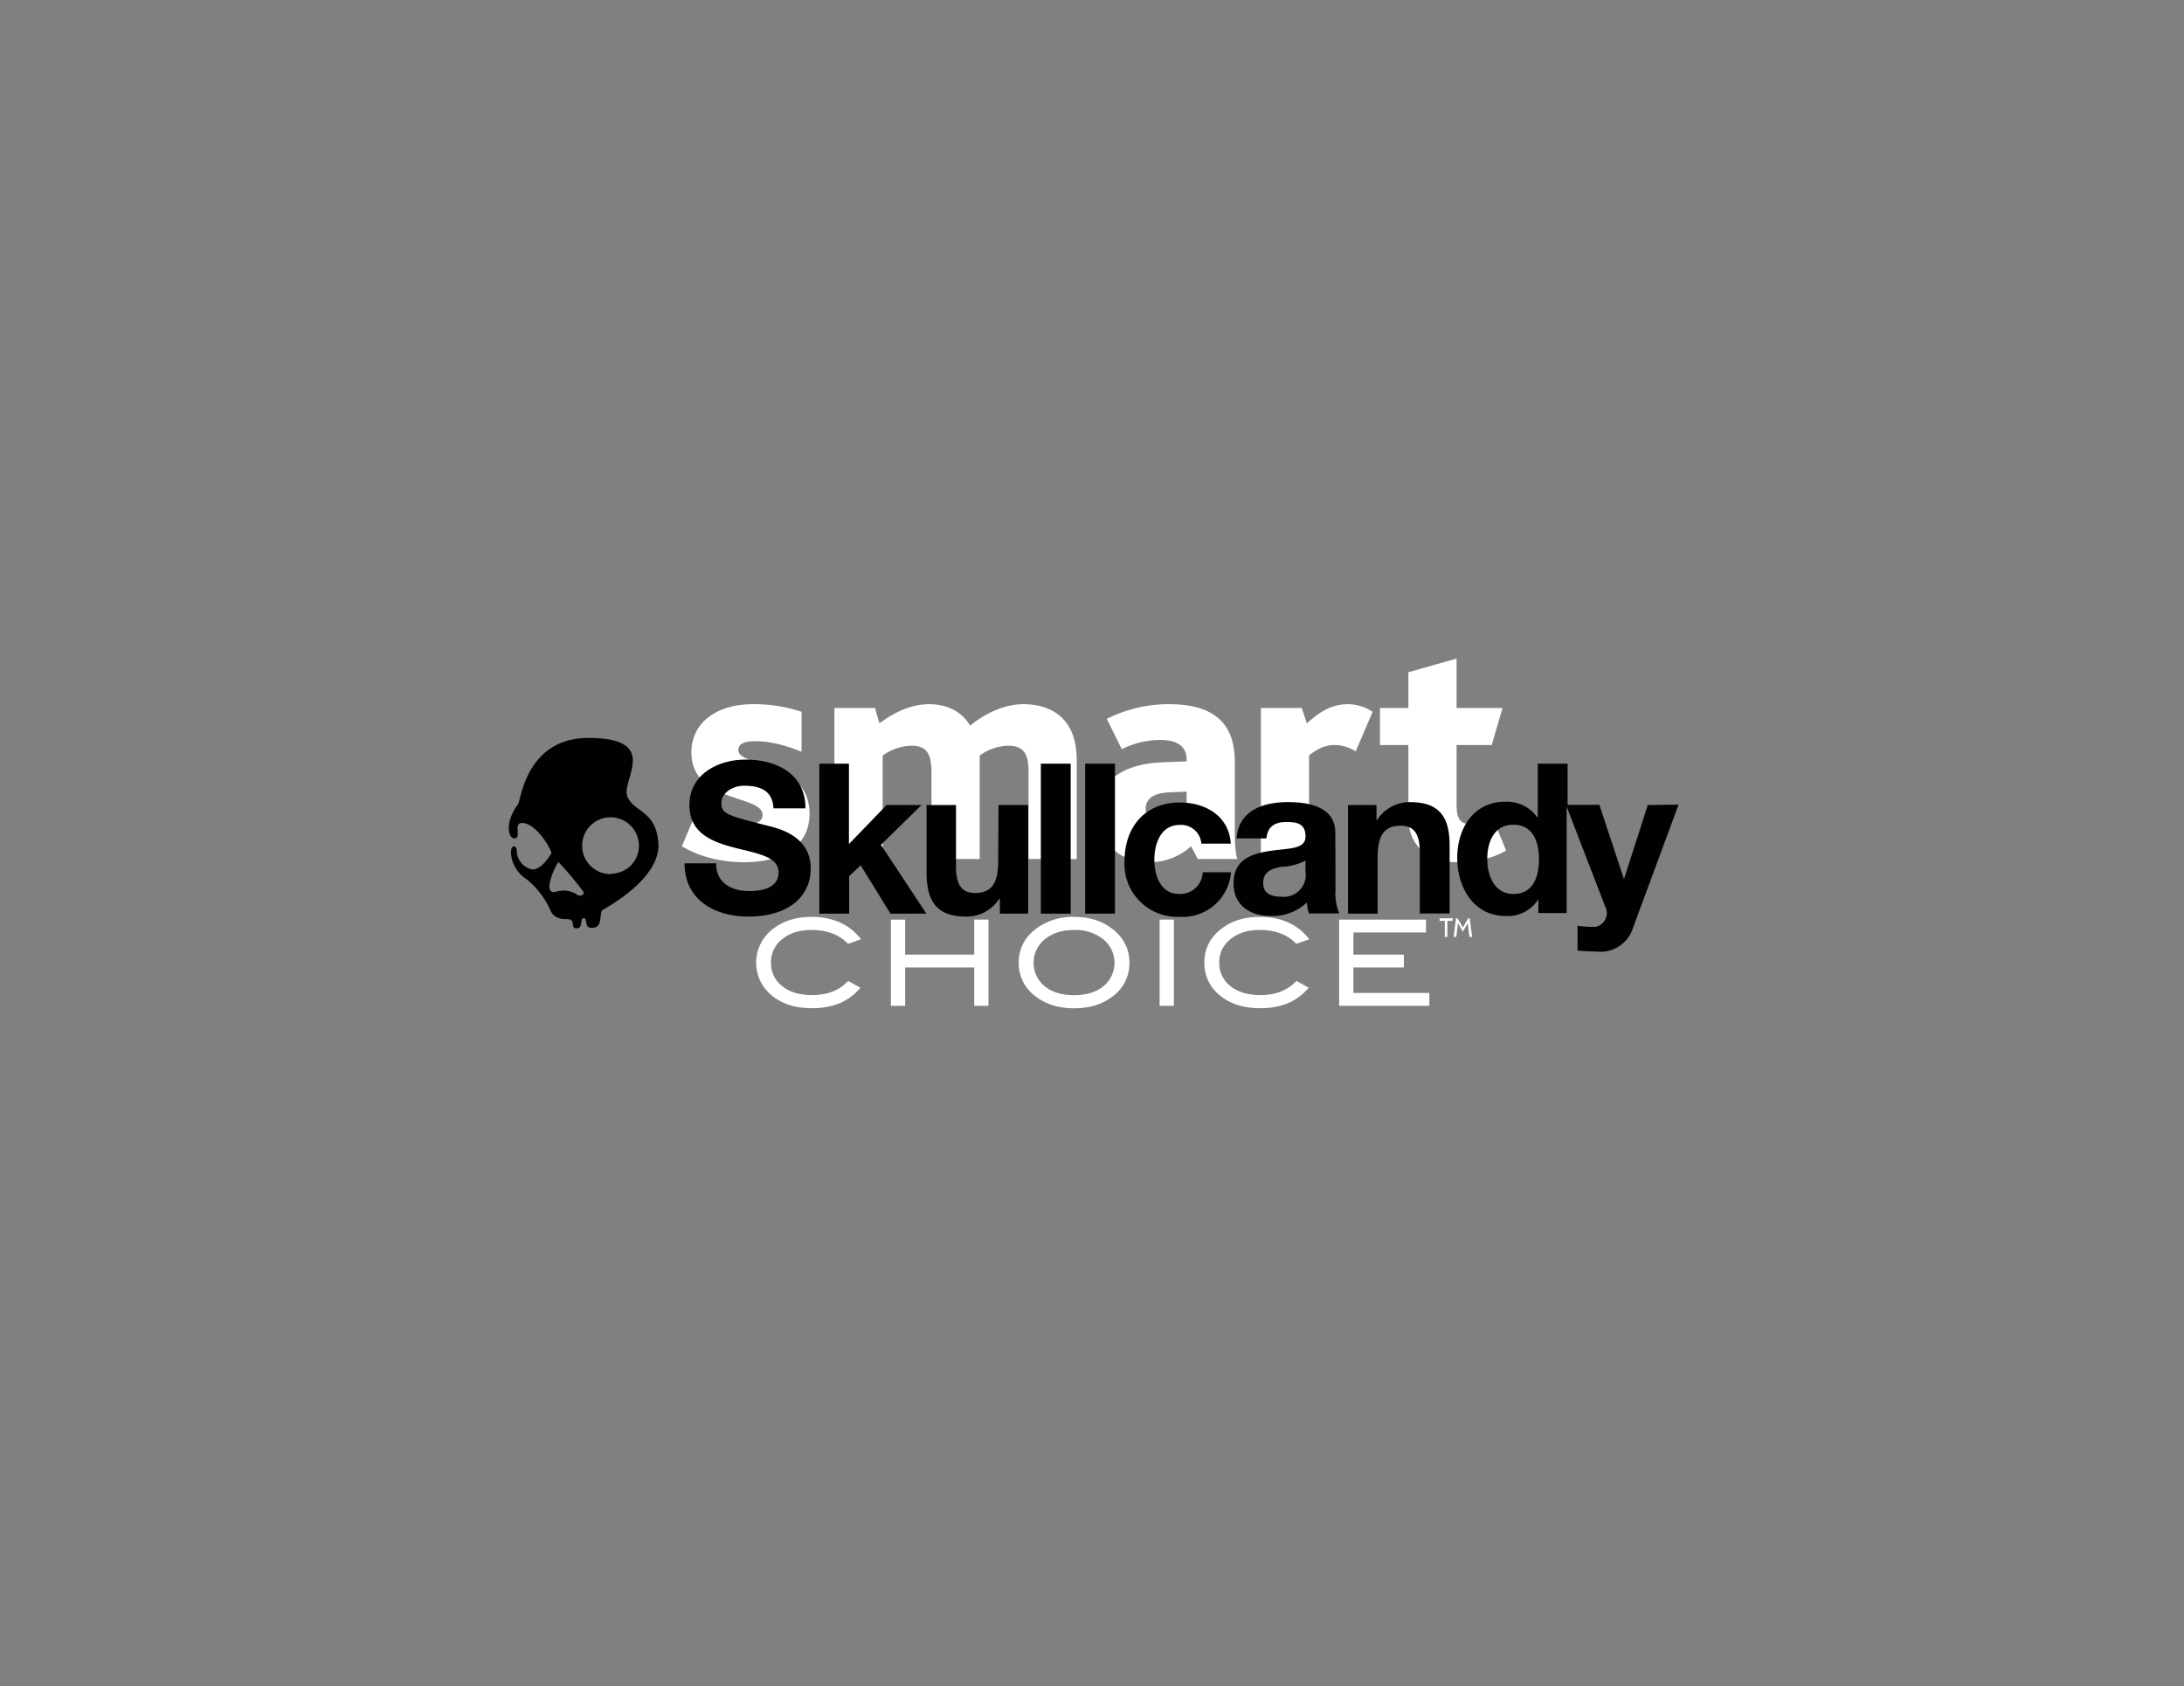 <svg id="Guide_layer" data-name="Guide layer" xmlns="http://www.w3.org/2000/svg" width="917" height="708" viewBox="0 0 917 708"><rect x="0" y="0" width="917" height="708" fill="#808080" stroke="none"/><defs><style>.cls-1{fill:#fff;}.cls-2{fill:#010101;}</style></defs><path class="cls-1" d="M591.339,312.824H579.402V297.285h11.937V282.267l20.24-5.758V297.285h19.297l-4.543,15.539h-14.754V338.02c0,6.047,1.883,8.055,5.907,8.055a18.45,18.45,0,0,0,9.235-2.693l5.651,13.68c-4.965,3.354-13.812,4.973-20.256,4.973-12.73,0-20.776-7.112-20.776-18.653Zm-167.928.281A21.093,21.093,0,0,0,411.35,317.26v43.428H391.102V324.62c0-6.162-.81-11.515-8.302-11.515A21.508,21.508,0,0,0,370.599,317.26v43.428H350.351V297.285h17.034l1.867,6.427c5.898-4.411,13.135-8.038,20.785-8.038,8.038,0,13.936,3.362,17.29,8.988,7.633-6.171,15.679-8.988,22.255-8.988,11.664,0,22.511,5.766,22.511,23.453v41.561H431.854v-36.34c0-6.163-.933-11.243-8.443-11.243m-14.366,73.026h5.981v36.191h-5.981v-16.1H380.049v16.1H374.06V386.131h5.989v14.696h28.996ZM312.55,362.034c-10.987,0-20.231-2.974-26.262-6.716l6.162-14.481a34.508,34.508,0,0,0,18.224,5.634c5.766,0,9.517-1.074,9.517-4.296,0-8.567-29.888-4.965-29.888-26.27,0-12.193,10.194-20.231,25.873-20.231a62.825,62.825,0,0,1,20.379,3.213V315.641c-6.039-2.412-12.606-4.42-19.57-4.42-4.965,0-6.981,1.339-6.981,3.759,0,7.228,29.896,4.147,29.896,26.666,0,14.878-13.275,20.388-27.352,20.388m11.169,42.09a12.146,12.146,0,0,0,4.675,9.921q4.697,3.779,12.623,3.767c6.402,0,11.425-1.966,15.101-5.94l5.147,2.858a23.415,23.415,0,0,1-8.823,6.559,30.776,30.776,0,0,1-11.772,2.024q-9.591,0-15.943-4.791a17.764,17.764,0,0,1,.099-28.69q6.407-4.845,15.844-4.849,13.594,0,20.842,9.393l-5.444,1.941q-5.514-5.836-15.398-5.841-7.497,0-12.218,3.85a12.091,12.091,0,0,0-4.733,9.797m244.54,12.788h31.887v5.411H562.26V386.131h36.489v5.402H568.258v9.294h21.181v5.394H568.258Zm.958-101.403a16.577,16.577,0,0,0-8.575-2.684c-3.742,0-6.559.958-10.995,4.295v43.568H529.423V297.285h17.158l2.131,6.427c4.965-4.411,10.053-8.038,17.166-8.038a18.787,18.787,0,0,1,10.45,3.213Zm-57.273,88.615a12.115,12.115,0,0,0,4.667,9.921q4.672,3.779,12.615,3.767c6.394,0,11.441-1.966,15.101-5.94l5.155,2.858A23.44,23.44,0,0,1,540.65,421.29a30.777,30.777,0,0,1-11.772,2.024q-9.578,0-15.951-4.791a17.245,17.245,0,0,1-7.245-14.399q0-8.748,7.352-14.291,6.407-4.845,15.845-4.849,13.606,0,20.843,9.393l-5.444,1.941q-5.502-5.836-15.399-5.841-7.485,0-12.218,3.85a12.074,12.074,0,0,0-4.717,9.797m6.518-55.918V319.796c0-15.407-8.046-24.122-27.616-24.122a57.475,57.475,0,0,0-26.137,6.171l6.303,12.73a36.392,36.392,0,0,1,16.084-3.883c6.84,0,11.128,2.413,11.128,8.294v.686l-10.054.388c-6.435.272-12.201,1.47-16.761,3.891-6.559,3.494-10.582,8.716-10.582,17.29,0,12.202,9.112,20.793,21.578,20.793a25.707,25.707,0,0,0,17.695-6.716l2.817,5.37h16.629c-1.082-3.494-1.082-8.591-1.082-12.482m-20.239-4.007a18.386,18.386,0,0,1-9.244,2.272c-4.832,0-7.922-2.139-7.922-6.576a5.811,5.811,0,0,1,2.825-5.477c1.735-1.082,4.287-1.619,7.509-1.751l6.832-.264Zm-11.334,41.933h5.998v36.191h-5.998Zm-20.024,3.75Q460.469,385,451.011,384.983a25.687,25.687,0,0,0-15.886,4.899q-7.397,5.589-7.402,14.291a17.183,17.183,0,0,0,7.294,14.349q6.407,4.845,15.993,4.841,9.504,0,15.902-4.791a17.197,17.197,0,0,0,7.295-14.399q0-8.699-7.344-14.291m-3.519,24.18c-3.098,2.536-7.195,3.792-12.334,3.792-5.155,0-9.294-1.239-12.383-3.75a12.723,12.723,0,0,1,.091-19.744c3.164-2.578,7.27-3.883,12.292-3.883a19.038,19.038,0,0,1,11.549,3.404,12.703,12.703,0,0,1,.785,20.181"/><path class="cls-1" d="M609.992,385.575l-.128,1.074h-2.148v6.724h-1.095v-6.724H604.428v-1.074Zm4.275,5.518h-.128l-1.978-3.498-.706,5.779h-1.119l1.012-7.798h.62l2.255,3.845,2.235-3.845h.624l1.028,7.798h-1.157l-.665-5.758Z"/><path class="cls-2" d="M321.648,346.539c-15.804-4.012-18.752-4.749-18.752-9.335s5.077-7.288,9.499-7.288c6.633,0,11.955,1.883,12.365,9.499h13.429c0-14.575-12.119-20.471-25.221-20.471-11.382,0-23.501,6.141-23.501,19.079,0,11.791,9.417,15.394,18.752,17.851s18.67,3.603,18.67,10.399-7.37,7.861-12.283,7.861c-7.37,0-13.92-3.275-13.92-11.628H287.42c0,15.476,12.856,22.355,26.776,22.355,17.114,0,26.203-8.598,26.203-20.226C340.4,350.633,326.234,347.685,321.648,346.539Zm65.262-8.516H372.253L356.449,354.4V320.663H344.003v62.969H356.531V367.911l4.831-4.585,12.528,20.307h15.067l-19.079-28.905Zm32.181,23.91c0,9.089-2.948,13.02-9.662,13.02-5.814,0-8.025-3.685-8.025-11.136V338.023H389.039v28.087c0,11.3,3.357,18.752,16.622,18.752a16.225,16.225,0,0,0,13.92-7.533h.246v6.305h11.873v-45.61H419.255Zm-155.745-27.677c-2.457-6.796,14.166-24.402-16.295-24.402-25.876,0-28.332,25.712-29.479,27.759a21.173,21.173,0,0,0-3.685,7.452c-.655,3.357,0,6.96,2.129,6.96,3.193,0-.737-6.469,3.193-6.469,4.995,0,10.809,8.107,12.365,12.61-2.62,4.585-6.387,7.861-9.089,6.633A8.118,8.118,0,0,1,217,357.43c0-2.948-2.702-2.866-2.457.901a14.085,14.085,0,0,0,6.387,10.727,34.007,34.007,0,0,1,9.744,12.283c1.228,3.03,2.866,4.586,7.288,4.586s1.065,3.849,4.094,3.849,1.228-4.258,3.03-4.258,0,4.094,3.357,4.094c5.159,0,2.866-6.469,4.586-7.533s23.747-12.856,23.419-27.35C275.957,340.234,265.803,341.053,263.346,334.256Zm-21.617,41.024a10.546,10.546,0,0,0-8.188-.901c-1.965.737-3.849-.328-2.293-5.322a27.903,27.903,0,0,1,3.193-7.124,130.352,130.352,0,0,1,10.645,12.692c.164,1.474-2.129,2.047-3.357.573Zm14.985-8.27a11.92,11.92,0,1,1,11.546-12.283v.246a11.708,11.708,0,0,1-11.546,11.873h-.082v.164Zm335.4-30.215a16.225,16.225,0,0,0-13.92,7.533h-.246V338.023H565.992v45.61h12.447v-23.91c0-9.089,2.948-13.02,9.662-13.02,5.814,0,8.025,3.685,8.025,11.136v25.712h12.528V355.464C608.736,344.246,605.378,336.795,592.113,336.795Zm99.736,1.228-9.99,31.116h0l-10.318-31.198H658.194V320.663H645.666v22.764h0a15.729,15.729,0,0,0-13.675-6.796c-13.429,0-20.144,11.382-20.144,23.583s6.715,24.402,20.389,24.402a15.126,15.126,0,0,0,13.675-7.042h0v5.814h11.873V338.678l16.213,42.007a5.869,5.869,0,0,1-2.538,7.943,5.13,5.13,0,0,1-1.802.573,53.567,53.567,0,0,1-7.288-.491v10.399c2.538.246,5.077.409,7.697.409a14.351,14.351,0,0,0,15.722-10.317l18.997-51.342ZM635.43,375.362c-7.779,0-10.973-7.452-10.973-14.657s2.866-14.412,10.973-14.412c8.188,0,10.727,7.042,10.727,14.494S643.7,375.362,635.43,375.362Zm-198.406,8.27h12.528V320.663H437.024Zm123.646-33.9c0-10.973-10.973-12.938-19.98-12.938-10.236,0-20.717,3.521-21.454,15.23h12.528c.409-4.913,3.521-6.878,8.27-6.878s8.107.737,8.107,6.141-7.124,4.831-14.739,5.978c-7.697,1.146-15.476,3.521-15.476,13.675,0,9.089,6.878,13.675,15.476,13.675a21.096,21.096,0,0,0,15.312-5.65,17.514,17.514,0,0,0,.901,4.585h12.692a22.453,22.453,0,0,1-1.556-10.154ZM548.141,365.946a9.161,9.161,0,0,1-7.533,10.481,8.801,8.801,0,0,1-2.538.082c-4.094,0-7.697-1.146-7.697-5.814s3.521-5.896,7.37-6.715a24.133,24.133,0,0,0,10.399-2.62Zm-92.53,17.687H468.14V320.663H455.611Zm39.468-8.27c-7.861,0-10.399-7.861-10.399-14.33,0-6.551,2.538-14.657,10.645-14.657a8.515,8.515,0,0,1,9.089,7.861h12.365c-.737-11.628-10.645-17.278-21.372-17.278-14.821,0-23.255,10.481-23.255,24.647a22.196,22.196,0,0,0,20.799,23.337,15.734,15.734,0,0,0,1.965,0,20.37,20.37,0,0,0,21.945-18.67H504.988A9.467,9.467,0,0,1,495.08,375.362Z"/></svg>